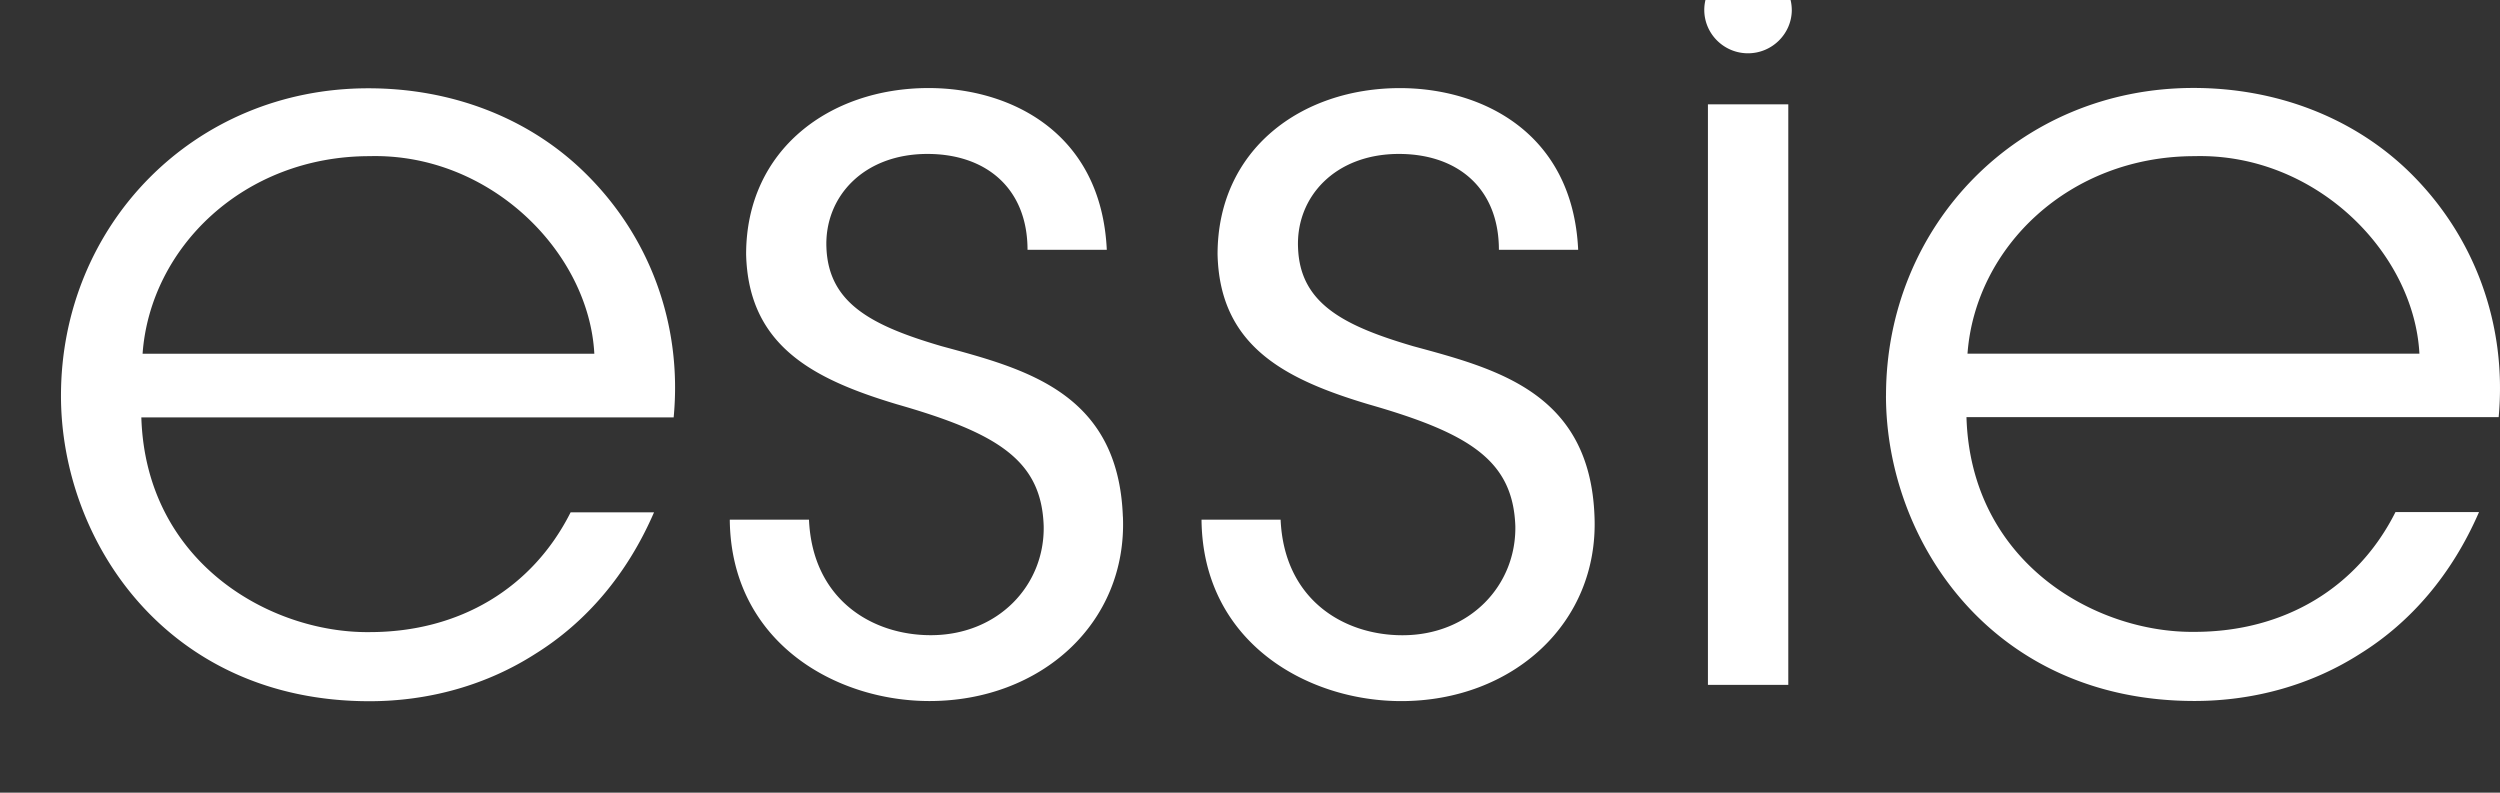 <svg xmlns="http://www.w3.org/2000/svg" width="82" height="26" viewBox="0 0 82 26"><rect x="0" y="0" width="82" height="26" fill="#333333" stroke="none"/><path d="M4.677 11.6c.25-3.474 3.313-6.478 7.443-6.478 3.954-.105 7.198 3.147 7.374 6.48H4.677zm16.776 5.205h-2.737c-1.247 2.48-3.636 3.928-6.595 3.928-3.24.037-7.34-2.27-7.485-7.043h17.46c.29-3.043-.78-5.984-2.995-8.104-1.813-1.736-4.302-2.69-7.016-2.69C6.354 2.892 2 7.39 2 12.982 2 17.723 5.46 23 12.12 23c1.96 0 3.852-.533 5.452-1.562 1.64-1.024 2.992-2.58 3.88-4.633m15.378.14c-.147-4.07-3.2-4.845-5.945-5.59-2.316-.678-3.705-1.417-3.778-3.228-.07-1.665 1.21-3.078 3.314-3.078 1.923 0 3.282 1.13 3.282 3.145h2.6c-.18-3.856-3.17-5.306-5.845-5.306-3.24 0-5.985 2.02-5.985 5.452.073 3.012 2.213 4.1 4.95 4.922 3.312.948 4.74 1.84 4.81 3.992.037 1.95-1.5 3.58-3.705 3.58-1.925 0-3.88-1.17-3.993-3.79h-2.598c.036 4.003 3.454 5.95 6.55 5.95 3.64 0 6.49-2.542 6.345-6.05m15.468.001c-.146-4.07-3.208-4.845-5.948-5.59-2.312-.678-3.71-1.417-3.776-3.228-.072-1.665 1.213-3.078 3.308-3.078 1.93 0 3.28 1.13 3.28 3.145h2.6C51.586 4.34 48.59 2.89 45.92 2.89c-3.243 0-5.984 2.02-5.984 5.452.07 3.012 2.208 4.1 4.96 4.922 3.31.948 4.73 1.84 4.807 3.992.032 1.95-1.498 3.58-3.703 3.58-1.93 0-3.88-1.17-3.996-3.79H39.41c.035 4.003 3.45 5.95 6.55 5.95 3.636 0 6.48-2.542 6.34-6.05m3.72-13.523h2.636v19.04H56.02zM79.357 11.6H64.534c.255-3.472 3.315-6.478 7.448-6.478 3.957-.104 7.198 3.147 7.375 6.48M61.86 12.978c0 4.737 3.458 10.014 10.12 10.014 1.955 0 3.848-.53 5.45-1.56 1.638-1.023 2.99-2.58 3.882-4.637h-2.74c-1.246 2.48-3.64 3.93-6.592 3.93-3.244.038-7.34-2.268-7.48-7.044h17.456c.28-3.044-.79-5.985-2.996-8.104-1.82-1.738-4.31-2.692-7.017-2.692-5.732.002-10.082 4.5-10.082 10.09M58.77.324A1.43 1.43 0 0 0 57.335-1.1 1.43 1.43 0 0 0 55.9.323c0 .785.643 1.425 1.434 1.425.794 0 1.437-.644 1.437-1.426" fill="#FFF"/></svg>